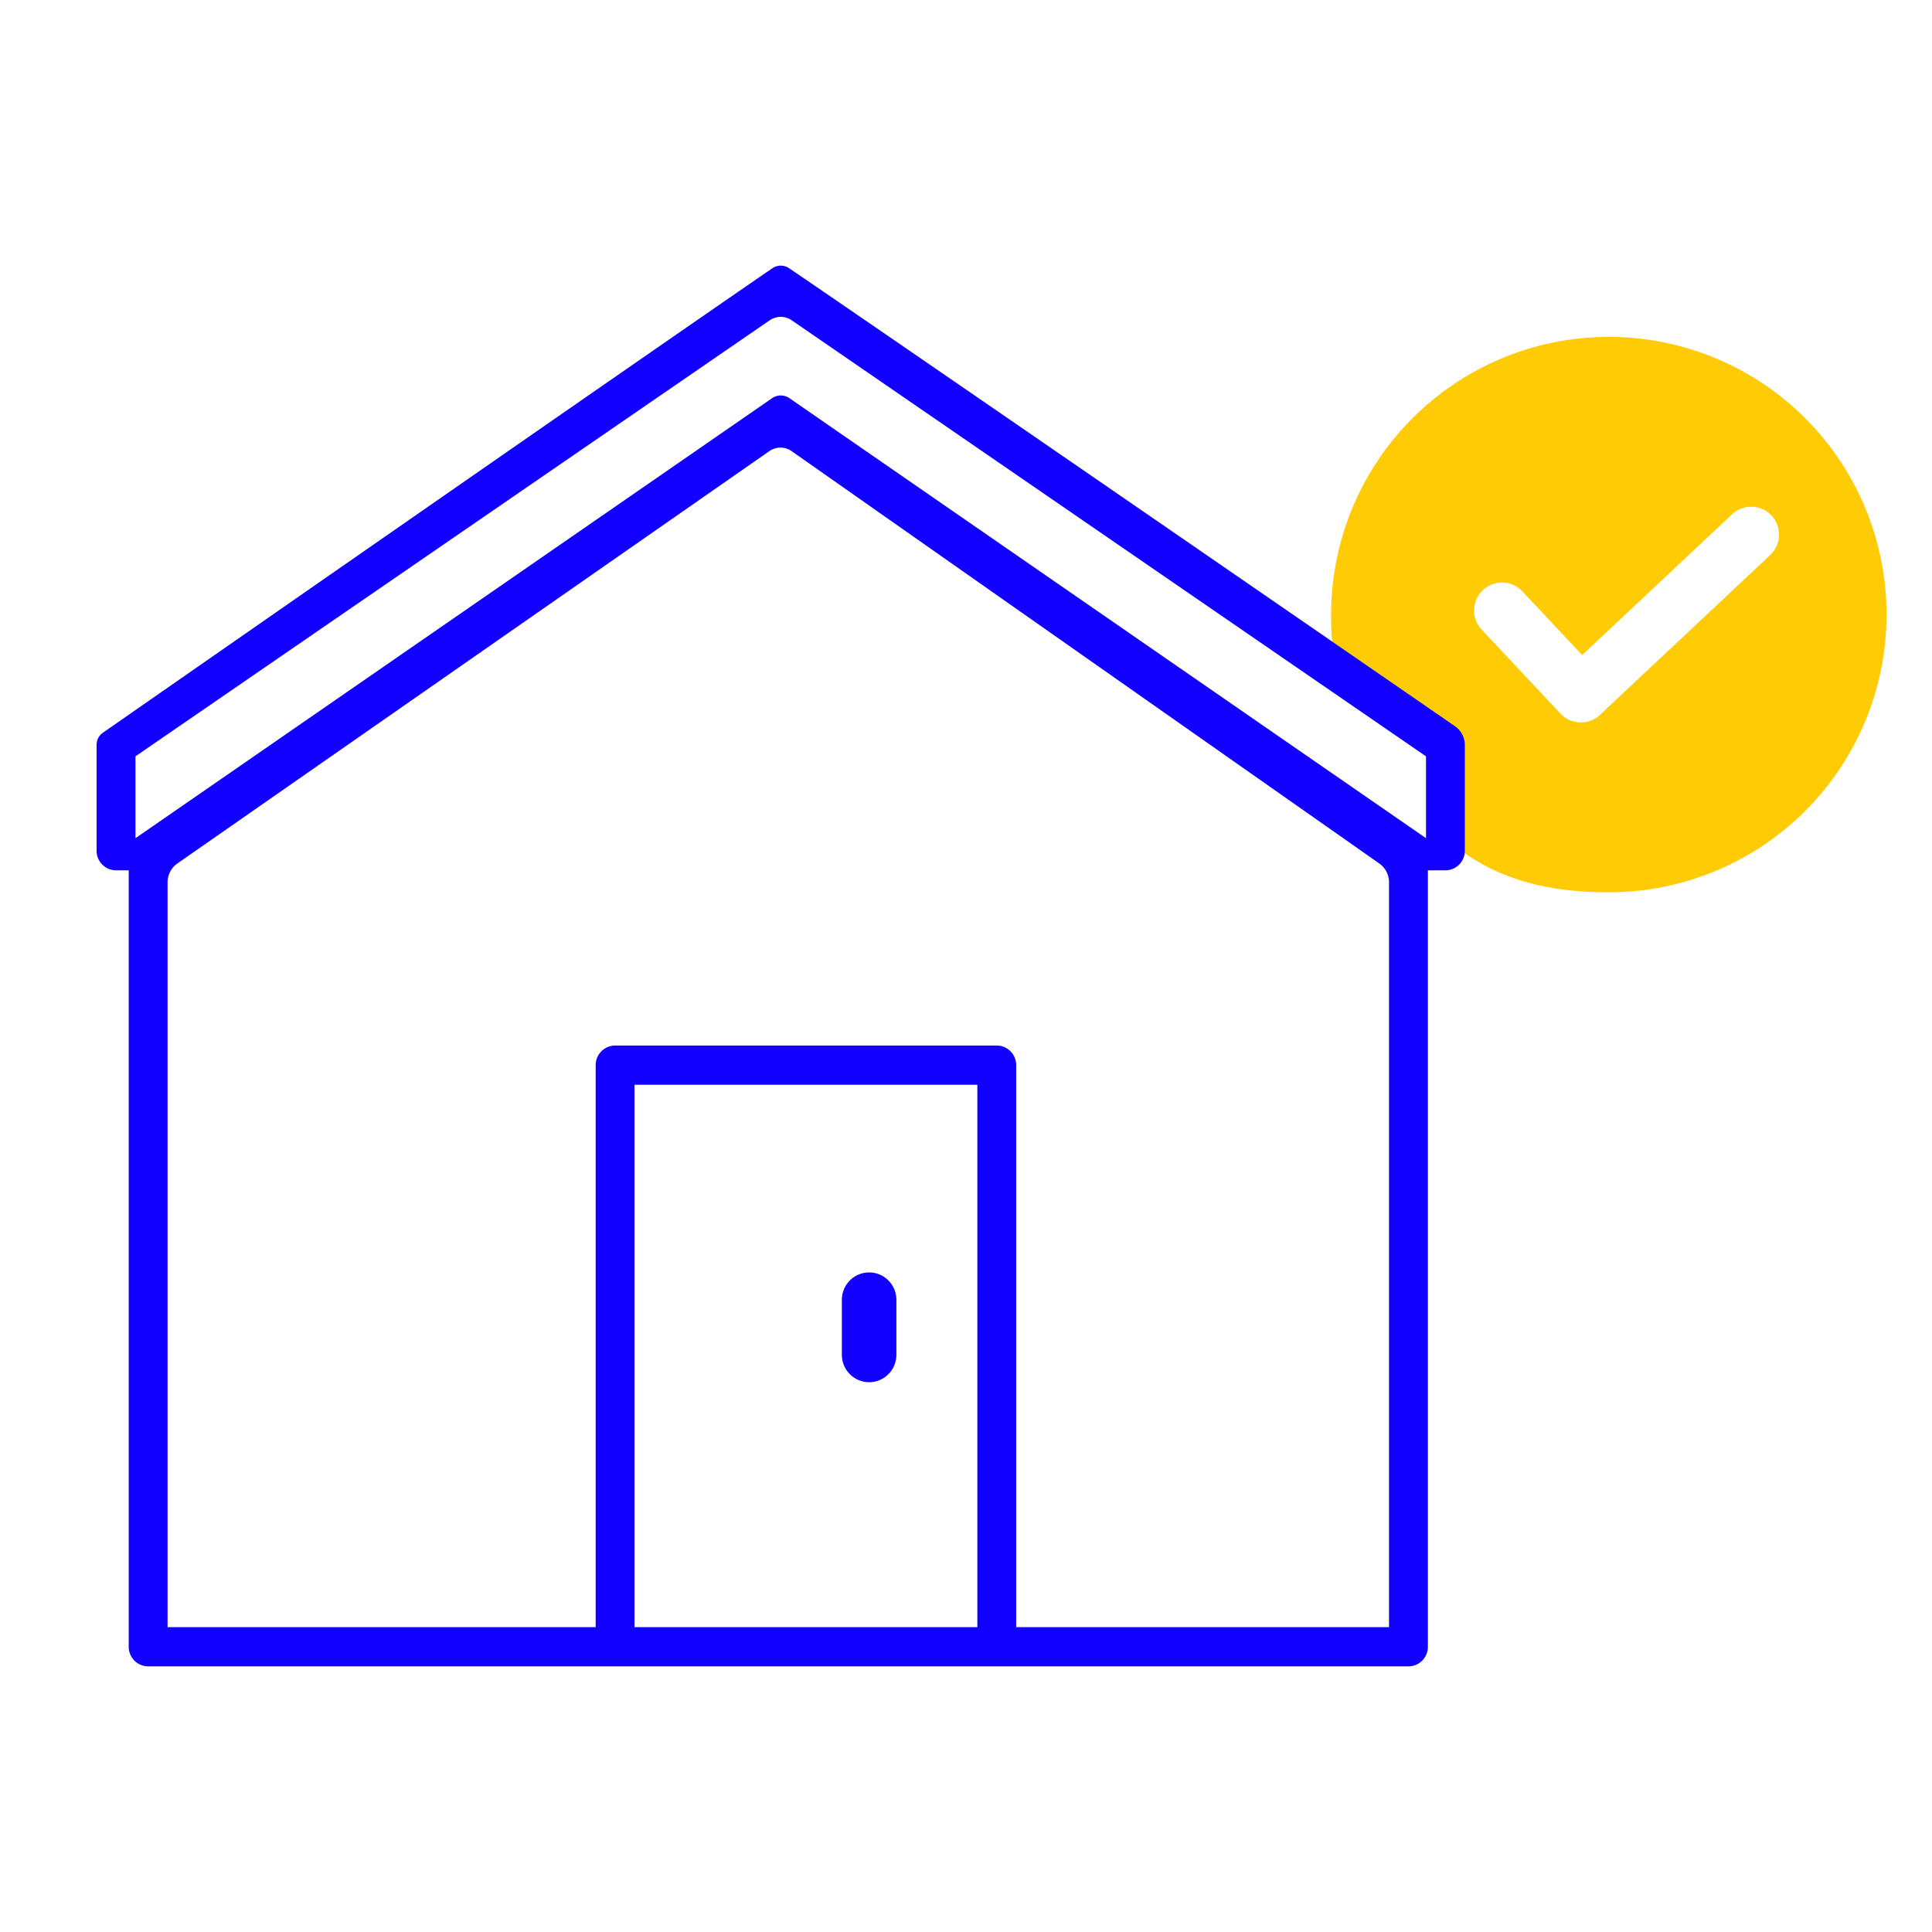 <svg width="80" height="80" fill="none" xmlns="http://www.w3.org/2000/svg"><path d="M60.328 35.09c1.838 1.423 3.983 1.858 6.29 1.858a11.499 11.499 0 1 0-11.499-11.5c-.005.676.042 1.35.142 2.018l4.773 3.686.294 3.938zm12.978-12.112l-6.958 6.53-.091.093a1.162 1.162 0 0 1-1.637-.048l-3.247-3.46a1.157 1.157 0 1 1 1.685-1.585l2.456 2.616 6.207-5.828a1.159 1.159 0 0 1 1.634.05 1.163 1.163 0 0 1-.049 1.632z" fill="#FFCB05"/><path fill-rule="evenodd" clip-rule="evenodd" d="M32.683 11.112c3.545 2.405 24.373 16.759 27.563 18.958a.95.95 0 0 1 .41.799v4.357c0 .45-.362.812-.804.812h-.726v32.15c0 .45-.363.812-.805.812H6.134a.808.808 0 0 1-.804-.812v-32.15h-.526A.808.808 0 0 1 4 35.226v-4.374c0-.214.092-.394.256-.508 3.046-2.12 22.818-15.872 27.727-19.237a.615.615 0 0 1 .7.005zm-6.41 56.264H40.47V44.918H26.273v22.458zm15.804 0h15.44V36.534a.955.955 0 0 0-.406-.781L32.779 18.68a.802.802 0 0 0-.92-.001L7.348 35.752a.955.955 0 0 0-.409.784v30.84h17.727v-23.27c0-.45.362-.812.804-.812h15.804c.442 0 .804.362.804.812v23.27zm-9.39-50.889l26.361 18.221v-3.39L32.783 13.262a.802.802 0 0 0-.91 0L5.609 31.318v3.39l26.362-18.22a.63.63 0 0 1 .717 0z" fill="#10F"/><path d="M35.989 52.688c-.624 0-1.13.508-1.13 1.136v2.274c0 .628.506 1.137 1.13 1.137.623 0 1.129-.51 1.129-1.137v-2.274c0-.627-.506-1.136-1.13-1.136z" fill="#10F"/></svg>